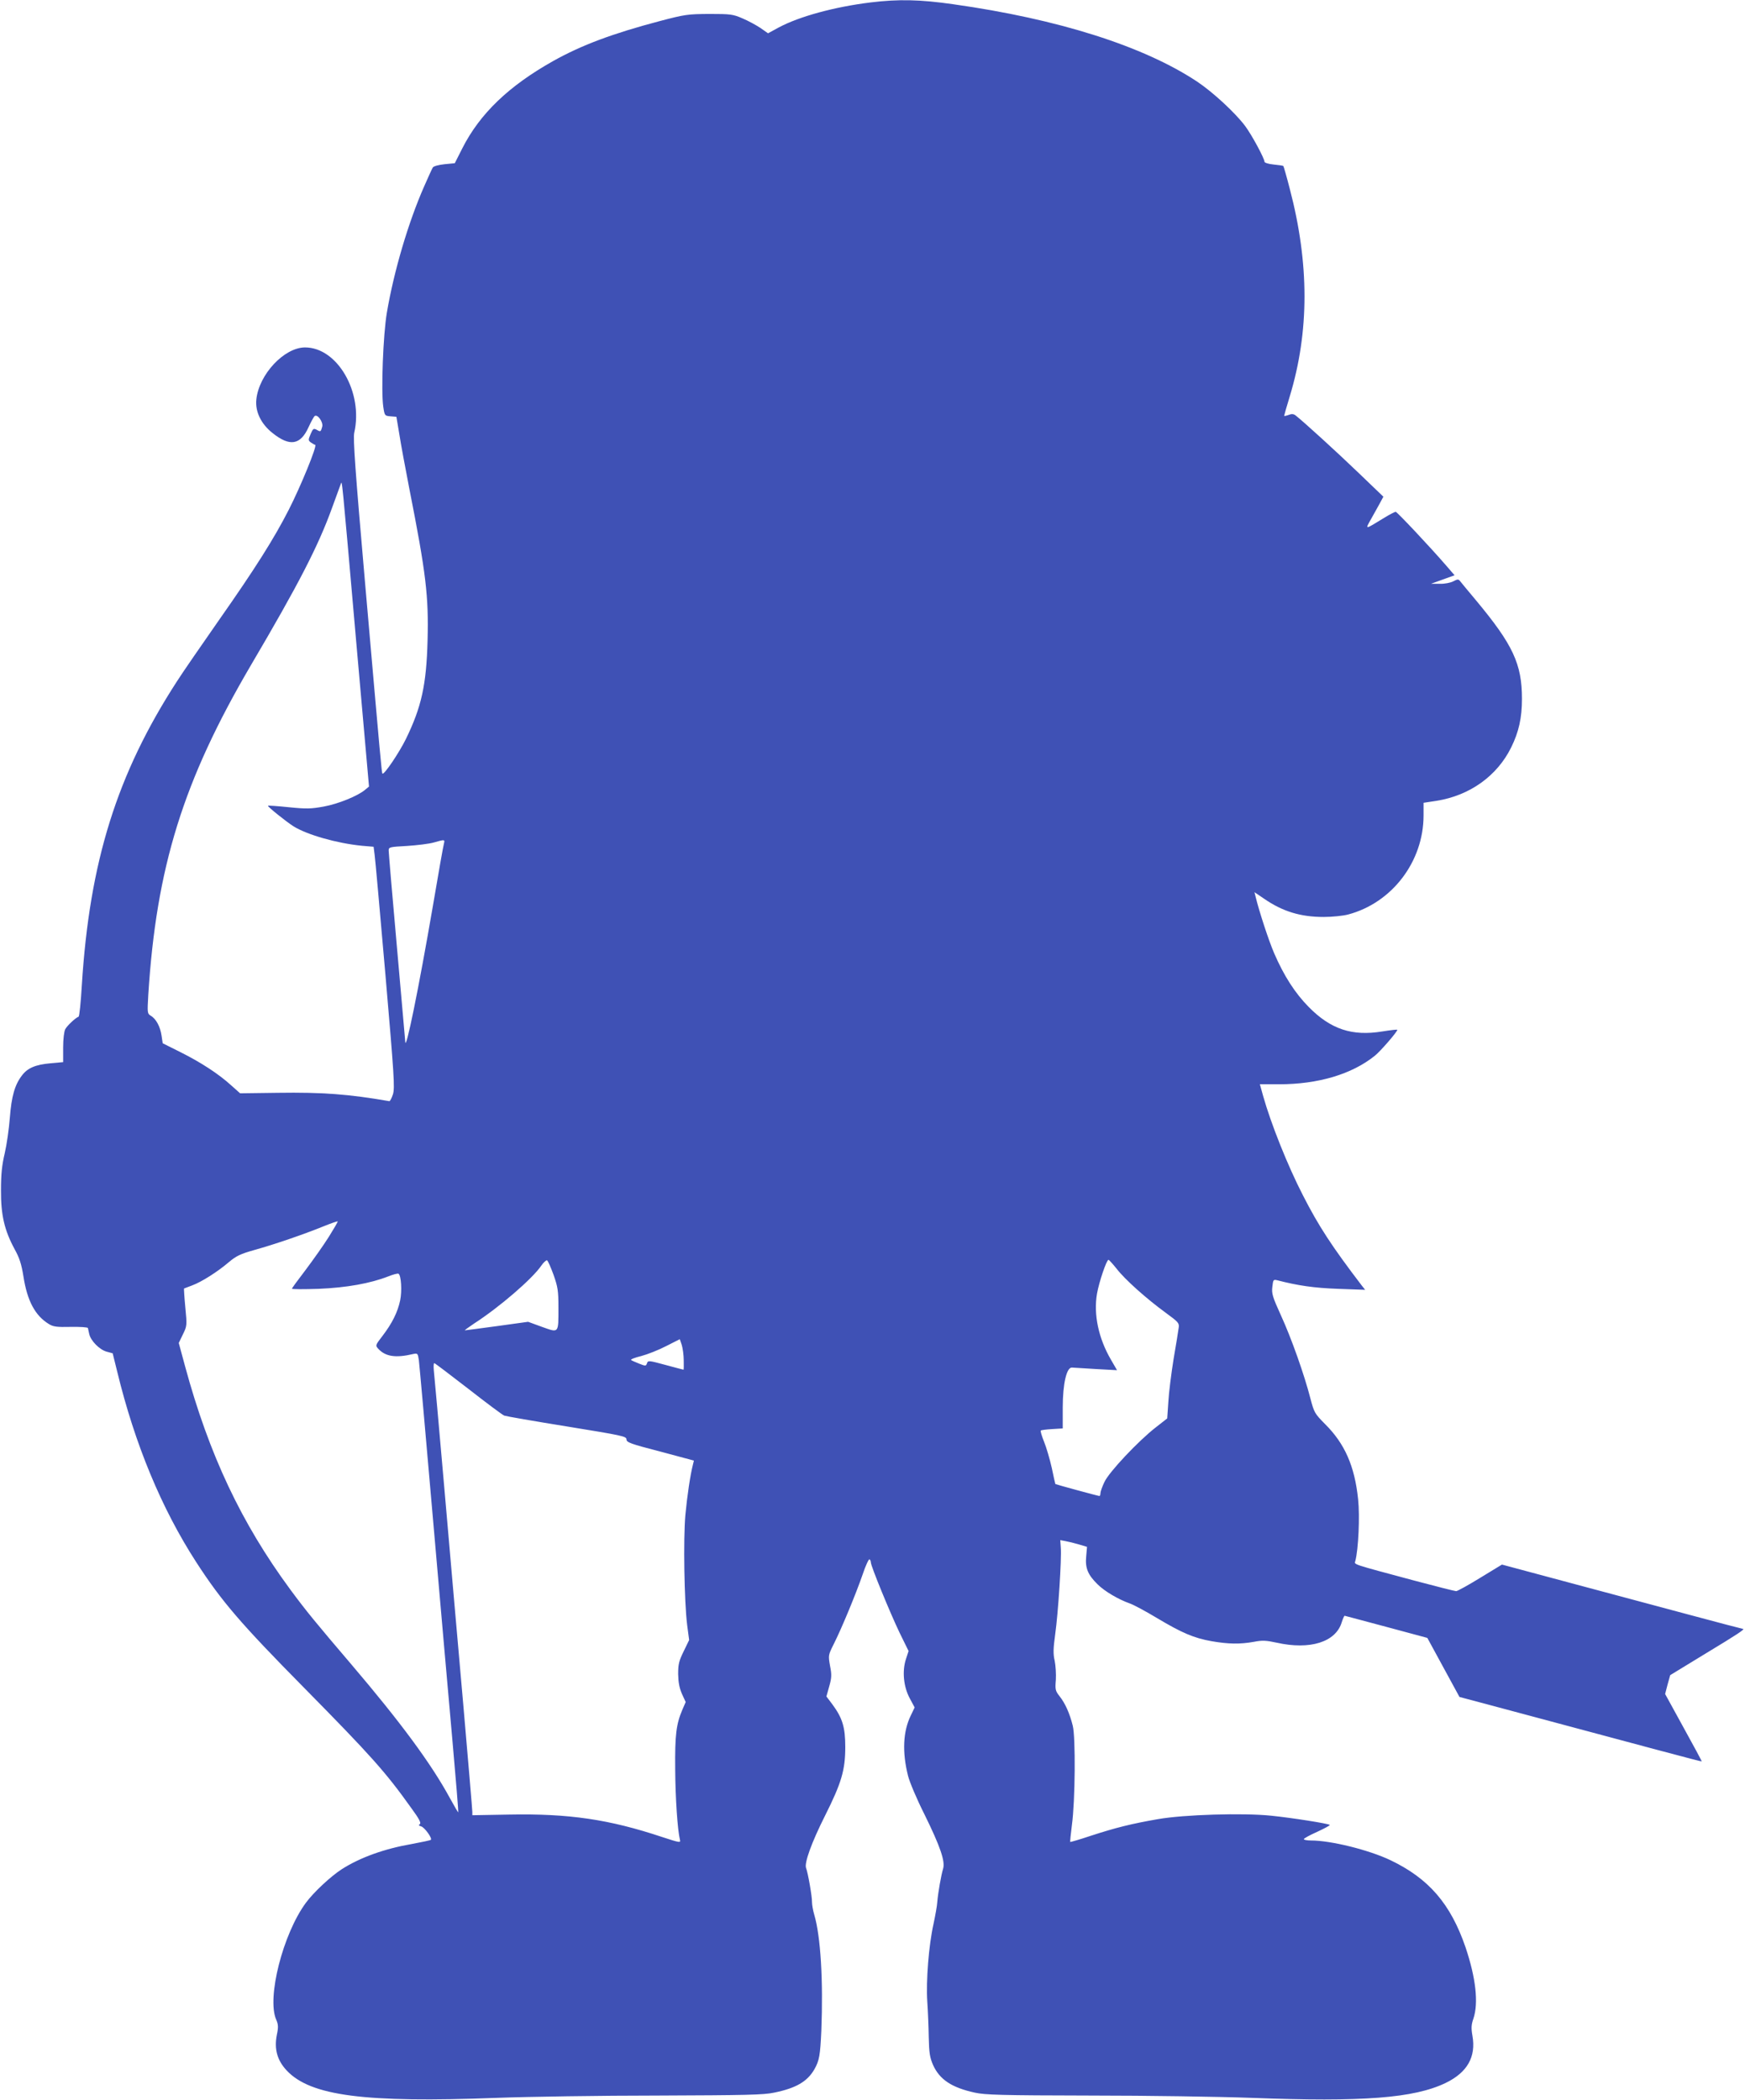 <?xml version="1.0" standalone="no"?>
<!DOCTYPE svg PUBLIC "-//W3C//DTD SVG 20010904//EN"
 "http://www.w3.org/TR/2001/REC-SVG-20010904/DTD/svg10.dtd">
<svg version="1.0" xmlns="http://www.w3.org/2000/svg"
 width="1064pt" height="1280pt" viewBox="0 0 1064 1280"
 preserveAspectRatio="xMidYMid meet">
<g transform="translate(0,1280) scale(0.1,-0.1)"
fill="#3f51b5" stroke="none">
<path d="M5307 12785 c-219 -27 -432 -85 -558 -152 l-66 -36 -47 33 c-26 17
-75 44 -109 58 -57 25 -73 27 -202 27 -133 -1 -148 -3 -304 -44 -284 -75 -475
-146 -648 -243 -271 -152 -447 -321 -554 -532 l-46 -91 -62 -6 c-37 -4 -67
-12 -72 -20 -5 -8 -29 -61 -54 -118 -95 -216 -183 -513 -226 -766 -23 -134
-36 -480 -22 -575 8 -54 9 -55 44 -58 l36 -3 18 -107 c9 -59 37 -208 61 -332
102 -517 118 -654 111 -924 -7 -271 -37 -406 -132 -601 -42 -85 -133 -220
-143 -211 -5 5 -11 76 -107 1173 -59 674 -73 872 -65 905 56 246 -103 521
-301 520 -127 -1 -280 -165 -296 -317 -8 -74 29 -150 99 -205 105 -84 170 -73
219 35 16 35 33 66 38 69 18 12 52 -37 46 -64 -9 -33 -10 -34 -34 -20 -19 10
-23 7 -37 -26 -15 -35 -15 -39 1 -51 10 -7 22 -14 27 -15 13 -5 -88 -252 -161
-395 -89 -175 -208 -363 -425 -672 -106 -152 -223 -321 -258 -376 -365 -564
-532 -1098 -579 -1850 -6 -104 -15 -192 -20 -193 -19 -7 -70 -55 -81 -76 -7
-12 -13 -60 -13 -111 l0 -90 -77 -7 c-92 -8 -140 -29 -174 -74 -44 -57 -64
-128 -74 -258 -5 -66 -19 -164 -31 -216 -17 -71 -23 -127 -23 -225 -1 -152 21
-245 83 -360 30 -54 42 -92 54 -167 23 -148 71 -238 154 -289 27 -17 48 -20
135 -18 56 1 103 -2 104 -7 1 -5 5 -21 8 -36 9 -42 63 -96 106 -108 l37 -10
28 -113 c107 -440 269 -832 482 -1161 155 -239 270 -373 658 -766 407 -413
495 -511 654 -734 47 -64 60 -90 51 -96 -9 -6 -7 -10 8 -14 22 -7 69 -73 59
-82 -3 -3 -54 -14 -114 -25 -168 -29 -316 -82 -429 -154 -68 -44 -172 -141
-219 -205 -140 -190 -239 -579 -181 -712 13 -30 14 -46 4 -93 -17 -86 2 -155
60 -217 145 -155 475 -198 1282 -167 190 7 631 14 980 14 538 2 647 4 711 18
132 27 201 67 244 141 31 54 36 86 43 236 12 306 -4 575 -43 707 -8 27 -14 62
-14 78 1 33 -25 180 -36 207 -12 30 33 155 116 320 100 199 123 278 123 418 0
120 -17 176 -78 259 l-37 49 17 61 c15 53 16 71 5 126 -11 64 -11 65 23 133
48 95 136 308 176 424 18 54 37 95 42 92 4 -3 8 -11 8 -19 0 -22 117 -307 175
-428 l55 -112 -16 -49 c-24 -73 -15 -168 23 -239 l30 -56 -23 -48 c-48 -97
-54 -224 -17 -370 9 -36 53 -141 99 -232 98 -199 129 -290 114 -335 -11 -36
-30 -142 -35 -201 -1 -22 -12 -82 -23 -134 -29 -128 -46 -347 -38 -472 4 -57
8 -156 9 -219 2 -96 7 -124 26 -168 40 -89 113 -138 254 -169 62 -14 161 -17
707 -18 349 0 790 -7 980 -14 680 -26 992 -2 1185 91 132 64 186 159 163 288
-8 46 -7 67 6 104 32 95 15 248 -48 435 -91 265 -224 419 -458 531 -133 63
-363 120 -485 120 -24 0 -43 4 -43 8 0 5 37 25 82 45 45 21 79 39 76 42 -8 8
-229 43 -356 56 -171 18 -535 7 -692 -21 -162 -28 -257 -52 -408 -101 -68 -23
-125 -39 -126 -38 -2 2 3 49 10 104 20 145 23 535 5 605 -19 76 -46 136 -80
179 -26 33 -28 41 -23 100 2 35 -1 87 -7 116 -10 43 -9 74 3 162 18 127 40
463 34 529 l-3 45 32 -6 c17 -3 54 -12 81 -20 l50 -15 -5 -58 c-7 -71 10 -112
69 -170 42 -42 126 -92 197 -117 23 -8 96 -47 164 -88 154 -92 227 -123 334
-142 103 -18 174 -19 258 -4 51 10 74 9 139 -5 204 -46 361 4 397 124 7 22 15
40 18 40 3 -1 118 -31 255 -68 l249 -67 98 -180 98 -180 173 -46 c1010 -271
1302 -349 1304 -347 1 2 -49 95 -111 207 l-112 204 15 58 16 57 218 133 c192
116 242 149 225 149 -3 0 -148 38 -323 85 -176 47 -505 135 -732 196 l-414
111 -133 -81 c-73 -45 -139 -81 -146 -81 -8 0 -122 29 -254 64 -391 105 -367
97 -361 120 19 72 28 272 17 376 -21 202 -81 339 -202 459 -63 64 -66 69 -89
156 -36 141 -116 368 -180 507 -51 112 -57 133 -52 173 5 44 6 46 31 40 123
-32 224 -47 370 -52 l165 -6 -20 25 c-184 241 -264 364 -359 550 -93 180 -196
439 -243 606 l-20 72 117 0 c238 0 444 61 584 174 34 27 137 146 137 158 0 3
-41 -2 -92 -10 -183 -30 -314 13 -448 149 -83 84 -151 189 -211 328 -34 79
-92 257 -113 344 l-7 28 59 -40 c113 -78 223 -111 363 -111 52 0 119 7 149 15
268 71 460 323 460 604 l0 77 79 12 c202 32 369 151 455 325 47 95 66 181 66
297 0 212 -55 330 -280 600 -47 56 -90 108 -97 117 -10 13 -15 13 -42 -1 -17
-9 -53 -16 -83 -15 l-53 0 72 26 72 26 -50 58 c-103 119 -301 329 -309 329 -5
0 -38 -17 -72 -38 -119 -73 -115 -72 -78 -6 18 33 43 76 54 97 l21 39 -150
144 c-131 126 -337 314 -386 352 -12 9 -24 10 -43 2 -14 -5 -26 -7 -26 -5 0 3
15 56 34 118 120 395 120 811 0 1267 -19 74 -37 136 -39 138 -1 2 -28 6 -59 9
-32 3 -56 11 -56 17 0 20 -77 163 -118 218 -59 79 -196 206 -292 270 -327 217
-848 382 -1487 472 -202 29 -334 32 -506 11z m-3137 -3875 l80 -905 -23 -19
c-44 -38 -165 -87 -253 -103 -77 -14 -105 -15 -213 -4 -68 7 -125 11 -127 9
-4 -5 111 -97 155 -125 83 -52 265 -104 418 -119 l71 -6 6 -47 c4 -25 33 -355
66 -732 53 -616 58 -690 46 -730 -8 -24 -18 -43 -22 -42 -248 43 -408 55 -680
51 l-230 -3 -55 49 c-77 70 -185 140 -309 202 l-108 54 -7 47 c-8 54 -33 102
-66 121 -21 13 -21 18 -15 125 49 781 213 1308 626 2012 291 494 411 727 495
960 26 72 50 137 53 145 8 21 4 66 92 -940z m537 -1252 c-4 -13 -34 -183 -67
-378 -88 -512 -167 -897 -169 -830 -1 8 -24 269 -51 579 -28 310 -50 574 -50
586 0 21 5 22 113 28 61 4 135 13 162 21 67 19 68 19 62 -6z m-702 -2398 c-32
-51 -96 -141 -141 -201 -46 -60 -84 -112 -84 -115 0 -4 73 -4 163 -1 170 7
315 33 425 76 30 12 57 19 62 16 16 -10 22 -104 10 -162 -15 -72 -49 -140
-107 -216 -44 -57 -45 -59 -27 -79 44 -48 106 -58 215 -32 25 5 27 3 33 -38 3
-23 42 -459 86 -968 44 -509 98 -1118 119 -1355 21 -236 37 -431 35 -433 -1
-2 -23 36 -50 85 -115 212 -303 466 -603 818 -214 251 -272 321 -371 455 -299
406 -495 822 -641 1359 l-39 144 25 52 c25 51 26 54 15 165 -6 62 -9 114 -8
115 2 1 24 9 50 19 57 21 155 83 225 143 43 36 69 49 155 73 122 34 300 95
418 143 47 19 87 33 89 31 2 -2 -23 -44 -54 -94z m1370 -231 c26 -74 30 -97
30 -199 0 -161 4 -156 -100 -119 l-85 31 -188 -26 c-104 -14 -192 -26 -197
-26 -4 0 21 18 55 41 154 99 357 274 411 354 13 19 29 33 34 32 6 -2 23 -42
40 -88z m3434 36 c50 -65 181 -182 299 -268 78 -57 83 -63 79 -91 -2 -17 -16
-103 -31 -190 -14 -87 -29 -205 -32 -261 l-7 -102 -69 -54 c-106 -82 -287
-274 -314 -334 -13 -27 -24 -58 -24 -67 0 -10 -3 -18 -6 -18 -8 0 -268 71
-269 73 -1 1 -11 46 -22 99 -12 53 -33 125 -47 159 -14 35 -23 65 -20 68 3 3
34 7 69 9 l65 4 0 127 c0 147 24 248 57 244 10 -1 76 -5 146 -9 l128 -7 -37
64 c-76 130 -107 276 -85 403 12 69 58 206 70 206 3 0 26 -25 50 -55z m-2640
-557 c1 -32 0 -58 -1 -58 -2 0 -51 13 -110 29 -103 28 -107 28 -113 10 -6 -17
-8 -18 -48 -2 -23 9 -45 19 -49 22 -4 4 23 15 61 24 38 10 107 37 153 61 l83
42 12 -35 c6 -20 12 -62 12 -93z m-1314 -174 c110 -86 209 -160 220 -164 11
-4 183 -34 382 -66 338 -55 363 -60 363 -79 0 -18 24 -27 206 -74 l205 -55 -6
-25 c-16 -62 -35 -190 -46 -307 -13 -144 -7 -528 11 -671 l12 -91 -33 -68
c-29 -59 -34 -79 -34 -139 1 -50 7 -84 23 -121 l23 -50 -20 -46 c-38 -89 -46
-154 -44 -363 1 -176 14 -369 29 -431 5 -19 -1 -18 -108 17 -324 108 -570 144
-934 137 l-224 -4 0 21 c0 12 -25 305 -55 651 -31 346 -82 937 -115 1314 -33
377 -62 704 -65 728 -2 23 -1 42 3 42 4 0 97 -71 207 -156z"/>
</g>
</svg>
